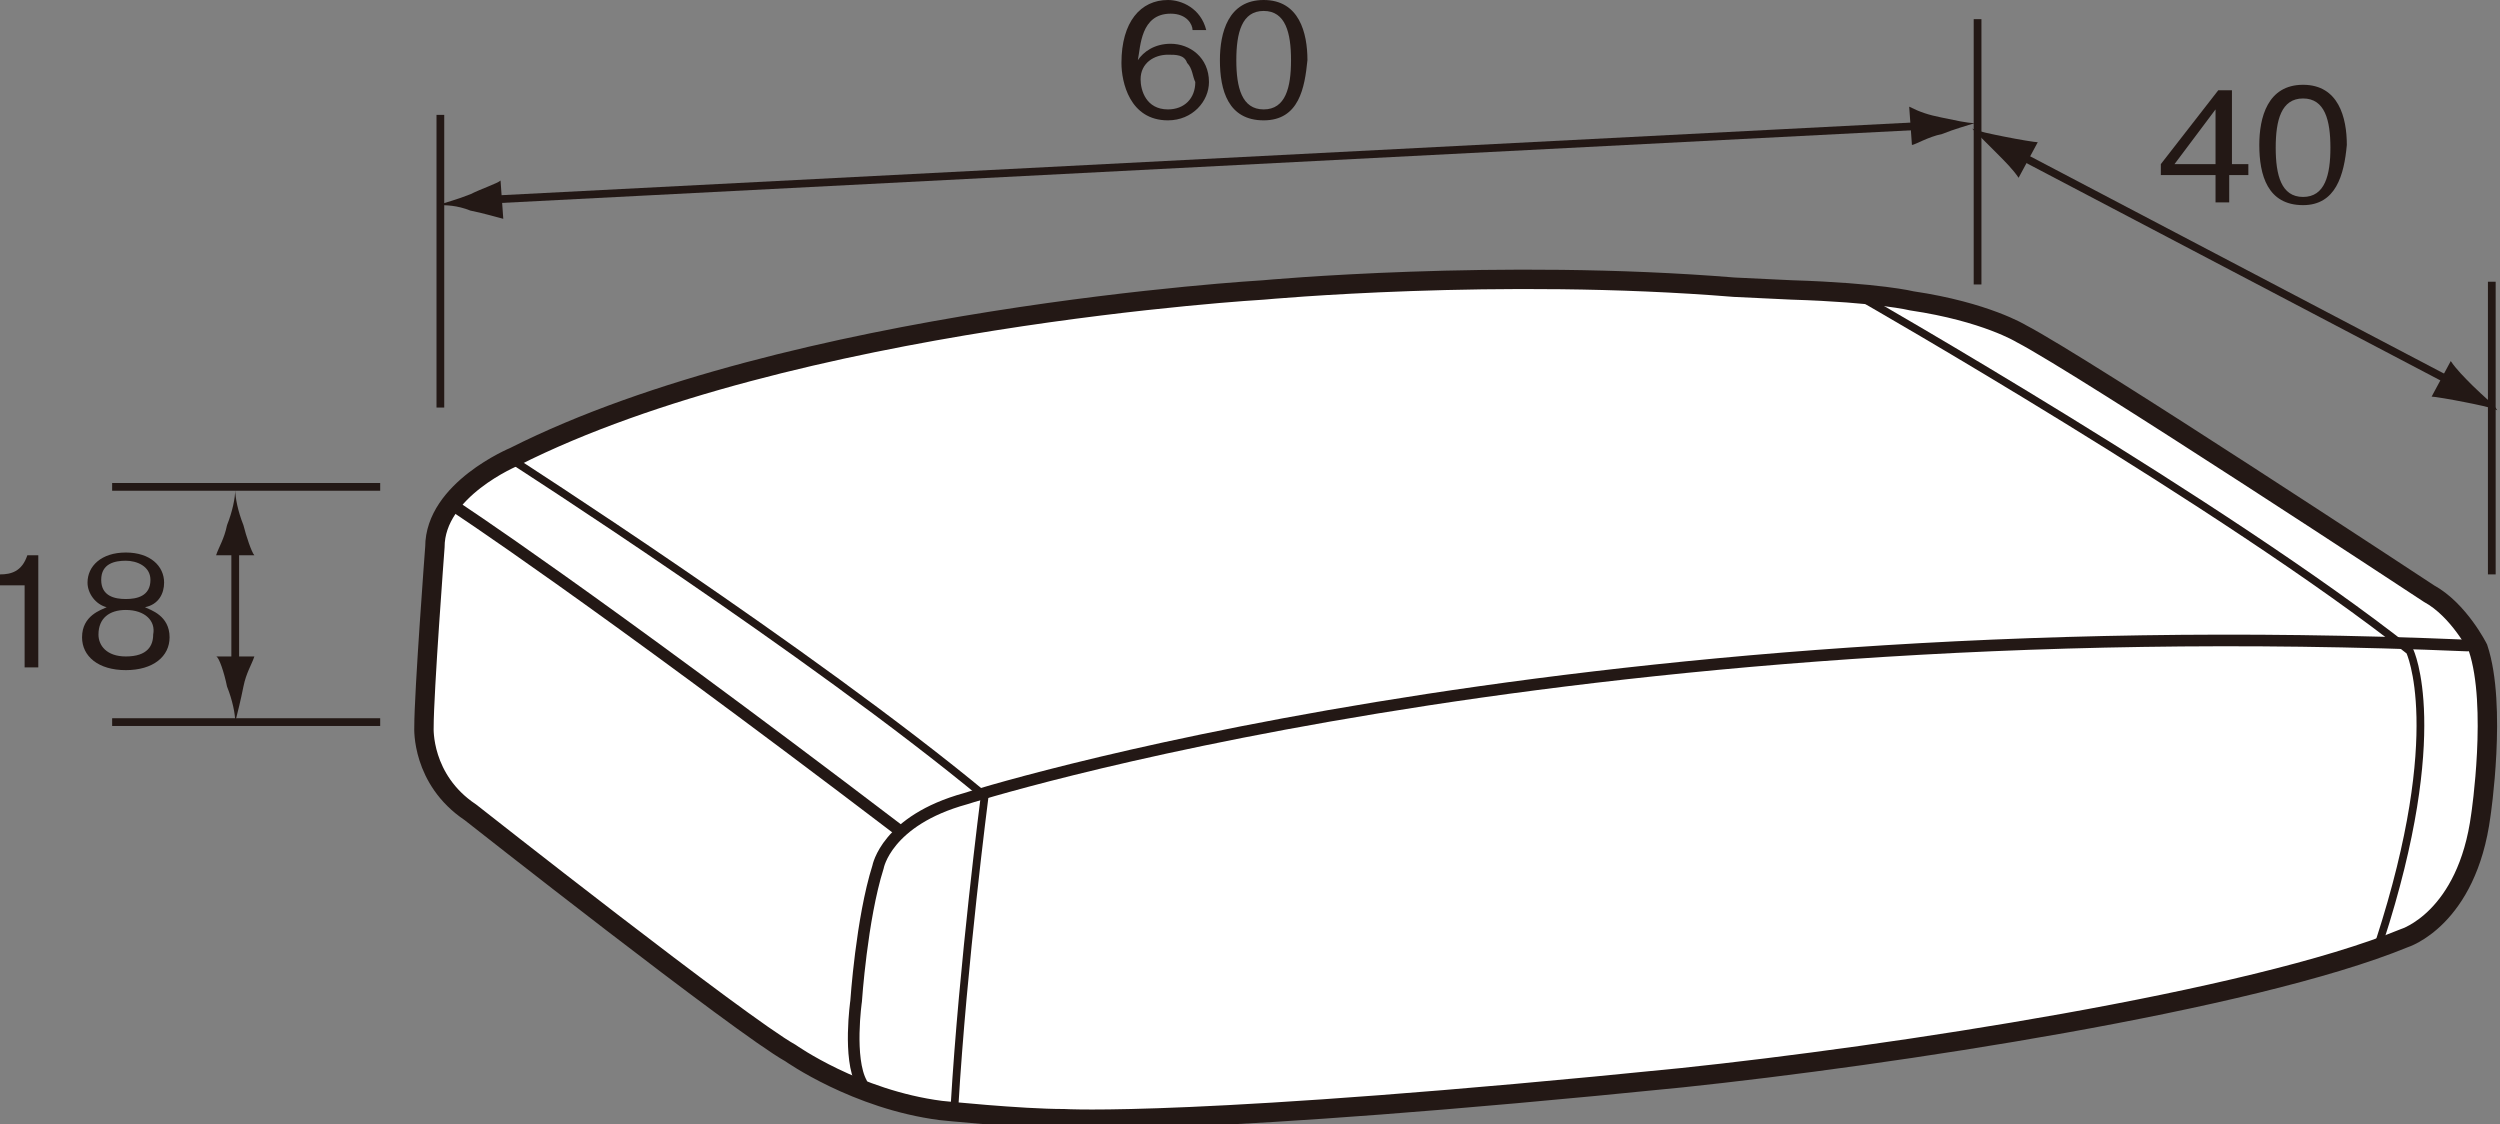 <?xml version="1.0" encoding="utf-8"?>
<!-- Generator: Adobe Illustrator 19.2.1, SVG Export Plug-In . SVG Version: 6.00 Build 0)  -->
<svg version="1.1" id="レイヤー_1" xmlns="http://www.w3.org/2000/svg" xmlns:xlink="http://www.w3.org/1999/xlink" x="0px"
	 y="0px" viewBox="0 0 91.4 41.1" style="enable-background:new 0 0 91.4 41.1;" xml:space="preserve">
<rect x="0" y="0" width="91.4" height="41.1" fill="#808080" stroke="none"/>
<style type="text/css">
	.st0{fill:none;stroke:#231815;stroke-width:0.283;}
	.st1{fill:#231815;}
	.st2{fill:#FFFFFF;stroke:#231815;stroke-width:0.709;}
	.st3{fill:none;stroke:#231815;stroke-width:0.425;stroke-linecap:round;}
	.st4{fill:none;stroke:#231815;stroke-width:0.283;stroke-linecap:round;}
</style>
<g>
	<line class="st0" x1="4.1" y1="17.8" x2="13.9" y2="17.8"/>
	<line class="st0" x1="4.1" y1="26.4" x2="13.9" y2="26.4"/>
	<line class="st0" x1="72.3" y1="0.7" x2="72.3" y2="10.4"/>
	<line class="st0" x1="91.1" y1="10.3" x2="91.1" y2="21"/>
	<line class="st0" x1="16.1" y1="4.2" x2="16.1" y2="14.9"/>
	<g>
		<g>
			<line class="st0" x1="17.9" y1="7.3" x2="70.3" y2="4.6"/>
			<path class="st1" d="M71,4.3c-0.5-0.1-0.8-0.2-1.2-0.4l0.1,1.4C70,5.3,70.5,5,71,4.9c0.5-0.2,0.9-0.3,1.2-0.4
				C71.9,4.5,71.5,4.4,71,4.3z"/>
			<path class="st1" d="M17.2,7.7C17.7,7.8,18,7.9,18.4,8l-0.1-1.4c-0.1,0.1-0.7,0.3-1.1,0.5c-0.5,0.2-0.9,0.3-1.2,0.4
				C16.3,7.5,16.7,7.5,17.2,7.7z"/>
		</g>
	</g>
	<g>
		<g>
			<line class="st0" x1="73.7" y1="5.6" x2="89.7" y2="14"/>
			<path class="st1" d="M90.4,14.1c-0.3-0.3-0.6-0.6-0.8-0.9l-0.7,1.3c0.1,0,0.7,0.1,1.2,0.2c0.5,0.1,1,0.2,1.2,0.3
				C91.2,14.8,90.8,14.5,90.4,14.1z"/>
			<path class="st1" d="M73,5.6c0.3,0.3,0.6,0.6,0.8,0.9l0.7-1.3c-0.1,0-0.7-0.1-1.2-0.2c-0.5-0.1-1-0.2-1.2-0.3
				C72.3,4.9,72.6,5.2,73,5.6z"/>
		</g>
	</g>
	<g>
		<g>
			<line class="st0" x1="8.6" y1="19.9" x2="8.6" y2="24.4"/>
			<path class="st1" d="M8.9,25.1c0.1-0.5,0.3-0.8,0.4-1.1H7.9C8,24,8.2,24.6,8.3,25.1c0.2,0.5,0.3,1,0.3,1.3
				C8.7,26,8.8,25.6,8.9,25.1z"/>
			<path class="st1" d="M8.3,19.2c-0.1,0.5-0.3,0.8-0.4,1.1h1.4c-0.1-0.1-0.3-0.7-0.4-1.1c-0.2-0.5-0.3-1-0.3-1.3
				C8.6,18.2,8.5,18.7,8.3,19.2z"/>
		</g>
	</g>
	<g>
		<path class="st1" d="M42.7,4.4C41.3,4.4,41,3,41,2.3C41,0.8,41.7,0,42.7,0c0.5,0,1.2,0.3,1.4,1.1h-0.5c0-0.2-0.2-0.6-0.8-0.6
			c-1.1,0-1.1,1.2-1.2,1.7c0.2-0.3,0.6-0.6,1.2-0.6c0.7,0,1.4,0.5,1.4,1.4C44.2,3.7,43.6,4.4,42.7,4.4z M43.4,2.3
			C43.3,2,43,2,42.7,2c-0.5,0-1,0.3-1,0.9c0,0.4,0.2,1.1,1,1.1c0.6,0,1-0.4,1-1C43.6,2.8,43.6,2.5,43.4,2.3z"/>
		<path class="st1" d="M46.2,4.4c-1.3,0-1.6-1.1-1.6-2.2c0-1,0.3-2.2,1.6-2.2s1.6,1.2,1.6,2.2C47.7,3.2,47.5,4.4,46.2,4.4z
			 M46.2,0.4c-0.8,0-1,0.8-1,1.8c0,1,0.2,1.8,1,1.8c0.8,0,1-0.8,1-1.8C47.2,1.2,47,0.4,46.2,0.4z"/>
	</g>
	<g>
		<path class="st1" d="M0.9,24.4v-3H0V21c0.4,0,0.8-0.1,1-0.7h0.4v4.1H0.9z"/>
		<path class="st1" d="M4.6,24.5c-1,0-1.6-0.5-1.6-1.2c0-0.8,0.7-1,0.9-1.1c-0.4-0.1-0.7-0.5-0.7-0.9c0-0.6,0.5-1.1,1.4-1.1
			c0.9,0,1.4,0.5,1.4,1.1c0,0.4-0.2,0.8-0.7,0.9c0.2,0.1,0.9,0.3,0.9,1.1C6.2,24,5.6,24.5,4.6,24.5z M4.6,22.3c-0.6,0-1,0.3-1,0.9
			c0,0.4,0.3,0.8,1,0.8c0.8,0,1-0.4,1-0.8C5.7,22.7,5.3,22.3,4.6,22.3z M4.6,20.5c-0.4,0-0.9,0.1-0.9,0.7c0,0.6,0.5,0.7,0.9,0.7
			c0.4,0,0.9-0.1,0.9-0.7C5.5,20.7,5,20.5,4.6,20.5z"/>
	</g>
	<g>
		<path class="st1" d="M81.5,6.4v1H81v-1h-2V6l2.1-2.7h0.5V6h0.6v0.4H81.5z M81,4l-1.5,2H81V4z"/>
		<path class="st1" d="M84.2,7.5c-1.3,0-1.6-1.1-1.6-2.2c0-1,0.3-2.2,1.6-2.2s1.6,1.2,1.6,2.2C85.7,6.4,85.4,7.5,84.2,7.5z
			 M84.2,3.6c-0.8,0-1,0.8-1,1.8c0,1,0.2,1.8,1,1.8c0.8,0,1-0.8,1-1.8C85.2,4.4,85,3.6,84.2,3.6z"/>
	</g>
	<path class="st2" d="M63.4,10.5c-8.6-0.7-17.2,0.1-17.2,0.1s-17.3,1-27.4,6.1c0,0-2.9,1.2-2.9,3.3c0,0-0.4,5.3-0.4,6.6
		c0,0-0.1,1.9,1.7,3.1c0,0,9.9,7.8,11.7,8.8c0,0,2.4,1.7,5.5,2.1c0,0,2.9,0.3,4.5,0.3c0,0,4.8,0.3,22.6-1.5
		c7.6-0.8,20.8-2.8,26.4-5.1c0,0,2.3-0.7,2.8-4.5c0,0,0.6-4-0.1-6.1c0,0-0.7-1.4-1.8-2c0,0-12.6-8.3-14.9-9.5c0,0-1.3-0.8-4-1.2
		c0,0-1.2-0.3-4.4-0.4L63.4,10.5z"/>
	<path class="st3" d="M16.6,18.5c0,0,4.9,3.2,16.2,11.8"/>
	<path class="st3" d="M90.2,23.6c-33.1-1.4-54.9,5.6-54.9,5.6c-2.9,0.8-3.2,2.5-3.2,2.5c-0.6,1.9-0.8,4.9-0.8,4.9s-0.3,2.1,0.2,3"/>
	<path class="st4" d="M34.9,40.4c0.3-5.1,1.1-11.3,1.1-11.3c-6.4-5.3-17.3-12.3-17.3-12.3"/>
	<path class="st4" d="M68.1,10.9c0,0,13.3,7.6,20,12.9c0,0,1.4,2.9-1.1,10.6"/>
</g>
</svg>
